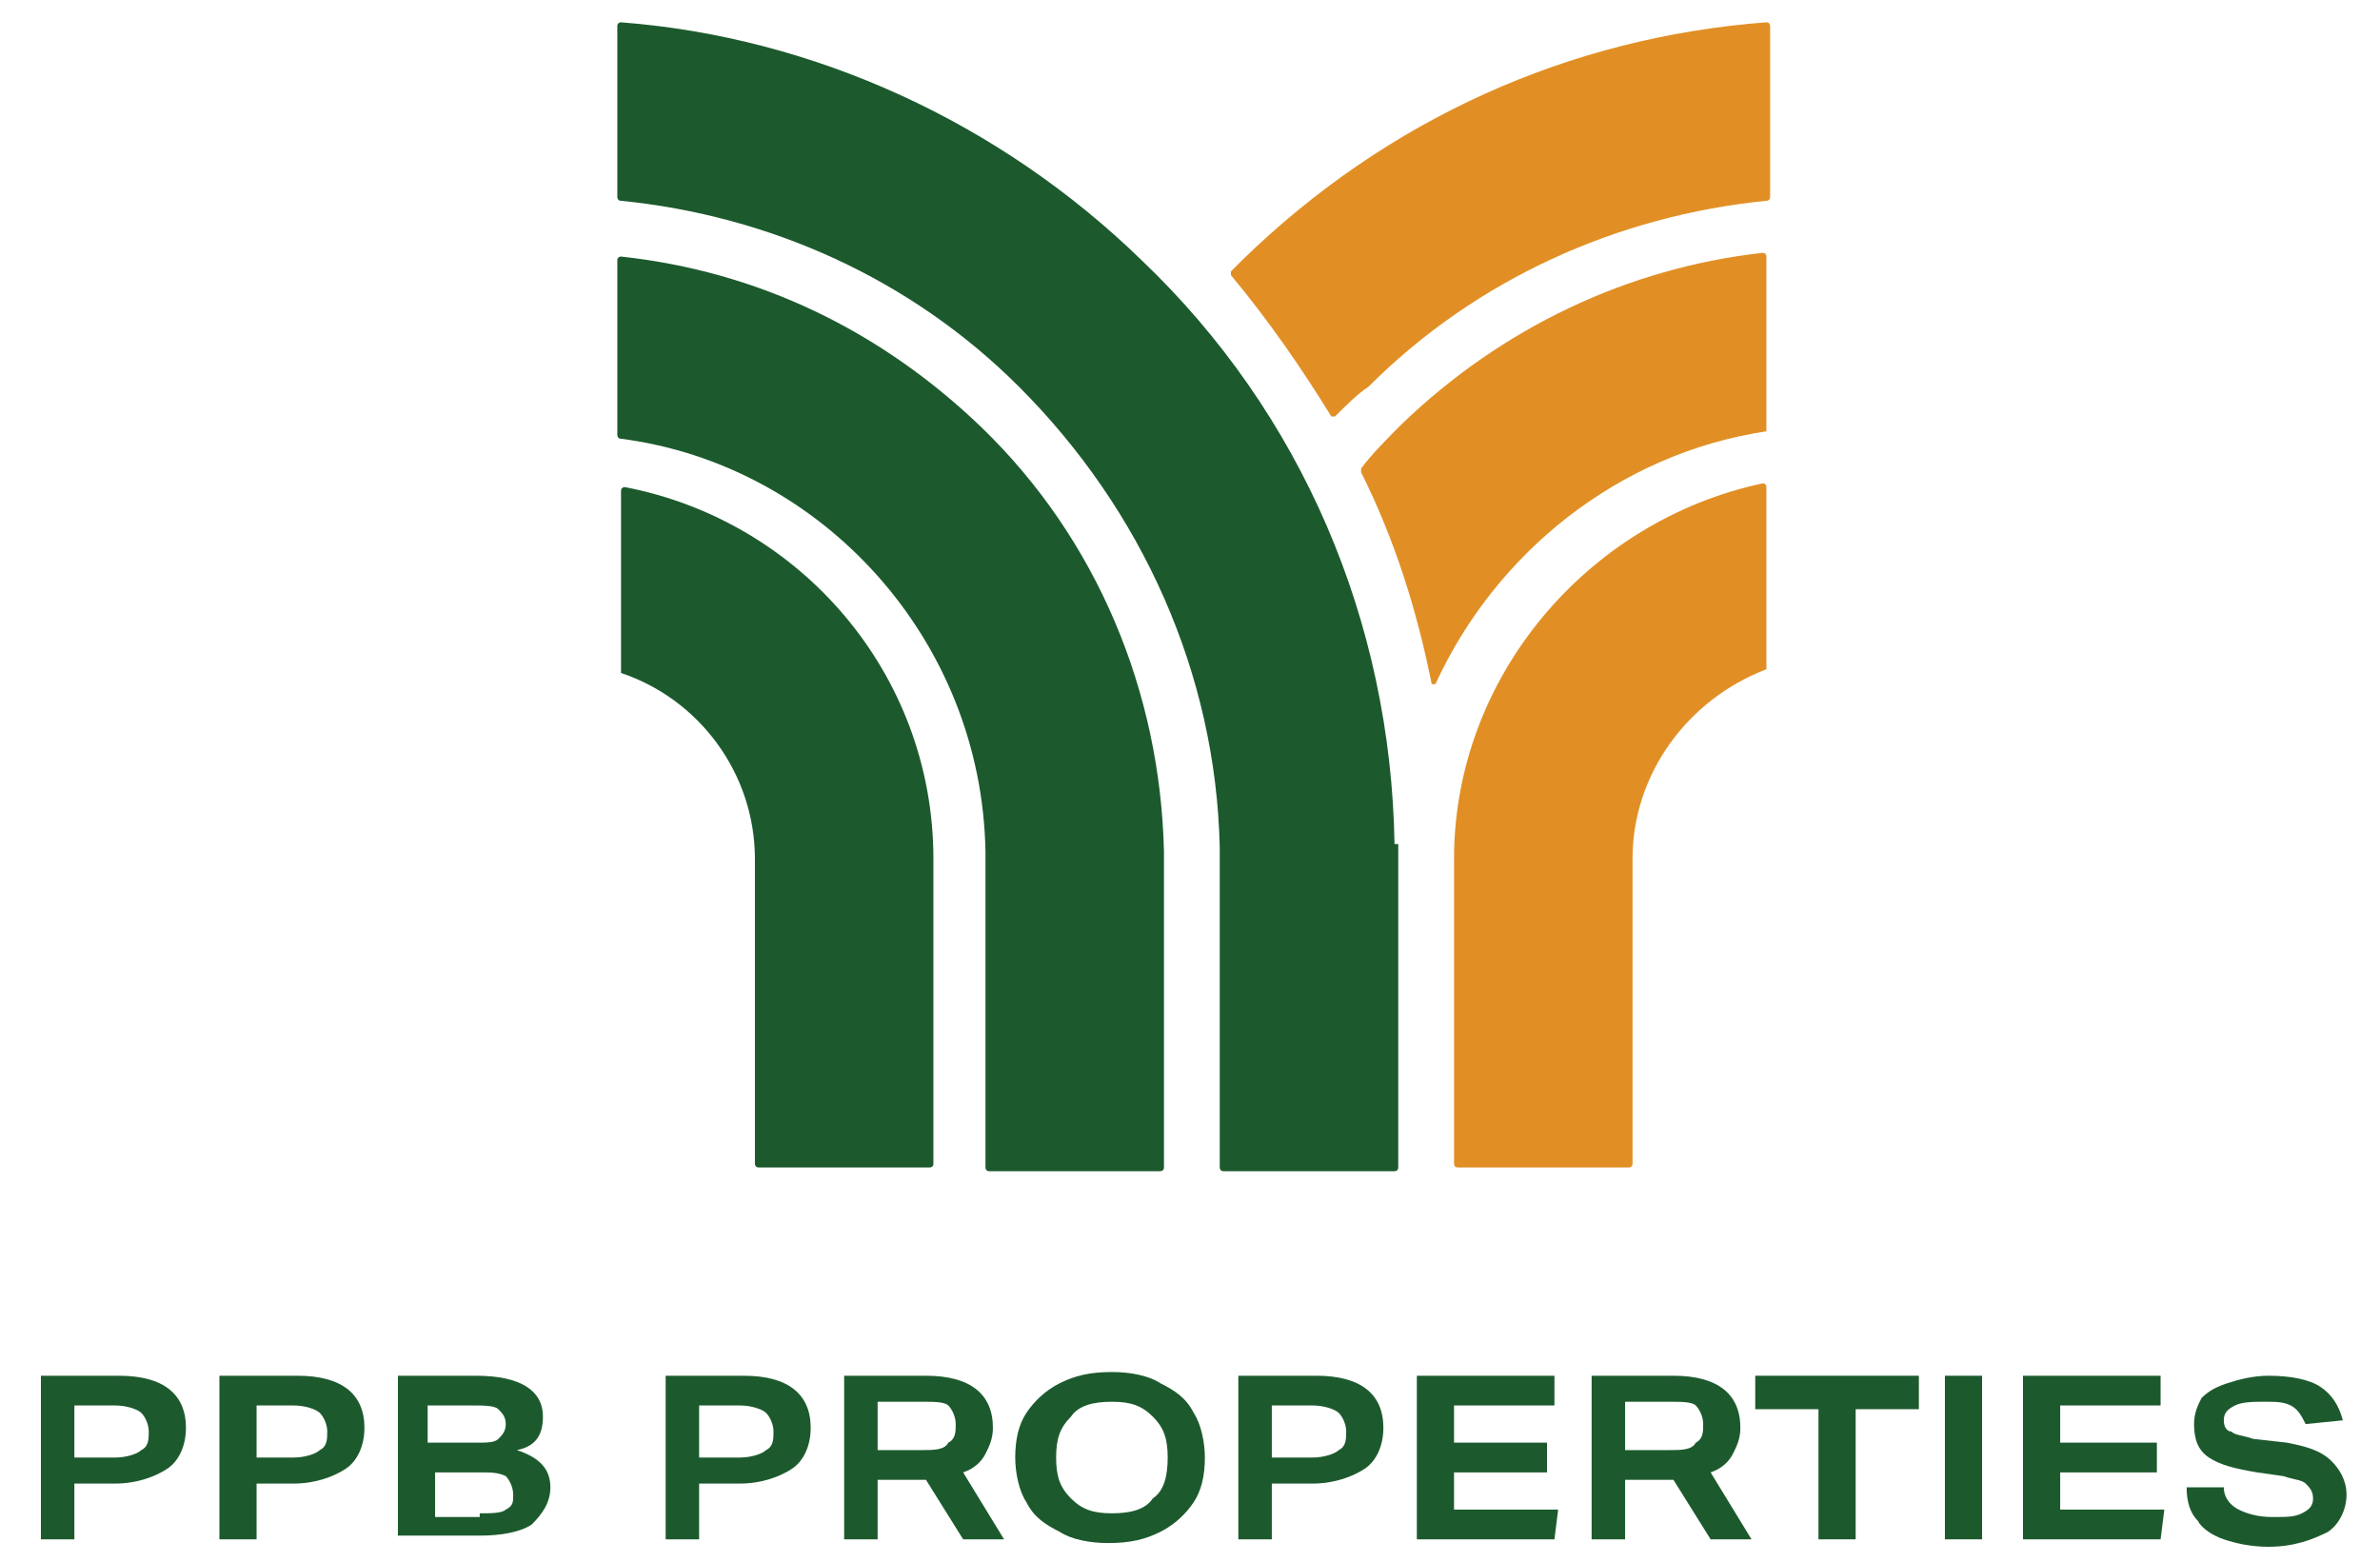 <?xml version="1.0" encoding="utf-8"?>
<!-- Generator: Adobe Illustrator 22.1.0, SVG Export Plug-In . SVG Version: 6.00 Build 0)  -->
<svg version="1.1" id="Layer_1" xmlns="http://www.w3.org/2000/svg" xmlns:xlink="http://www.w3.org/1999/xlink" x="0px" y="0px"
	 viewBox="0 0 64 42" style="enable-background:new 0 0 64 42;" xml:space="preserve">
<style type="text/css">
	.st0{fill:#1C5A2D;}
	.st1{fill:#E18F25;}
</style>
<g>
	<path class="st0" d="M37.5,22.7C37.4,16.7,35,11.1,30.7,7c-3.8-3.7-8.8-6-14-6.4c0,0-0.1,0-0.1,0.1v4.6c0,0,0,0.1,0.1,0.1
		c4,0.4,7.8,2.1,10.7,5c3.3,3.3,5.3,7.7,5.4,12.4v8.6c0,0,0,0.1,0.1,0.1h4.6c0,0,0.1,0,0.1-0.1V22.7L37.5,22.7z"/>
	<path class="st0" d="M26.5,22.9v8.5c0,0,0,0.1,0.1,0.1h4.6c0,0,0.1,0,0.1-0.1v-8.5l0,0c-0.1-4.3-1.8-8.4-4.9-11.4
		c-2.7-2.6-6-4.2-9.7-4.6c0,0-0.1,0-0.1,0.1v4.7c0,0,0,0.1,0.1,0.1C22.1,12.5,26.4,17.2,26.5,22.9"/>
	<path class="st0" d="M20.3,23.1v8.2c0,0,0,0.1,0.1,0.1H25c0,0,0.1,0,0.1-0.1v-8.2c0-5-3.6-9.1-8.3-10c0,0-0.1,0-0.1,0.1V18
		c0,0,0,0.1,0,0.1C18.8,18.8,20.3,20.8,20.3,23.1"/>
	<path class="st1" d="M36.8,10.4c2.9-2.9,6.7-4.6,10.7-5c0,0,0.1,0,0.1-0.1V0.7c0,0,0-0.1-0.1-0.1C42.2,1,37.3,3.2,33.4,7
		c-0.1,0.1-0.2,0.2-0.3,0.3c0,0,0,0.1,0,0.1c1,1.2,1.9,2.5,2.7,3.8c0,0,0.1,0,0.1,0C36.2,10.9,36.5,10.6,36.8,10.4"/>
	<path class="st1" d="M47.5,11.6V6.9c0,0,0-0.1-0.1-0.1c-3.6,0.4-7,2-9.7,4.6c-0.4,0.4-0.8,0.8-1.1,1.2c0,0,0,0.1,0,0.1
		c0.9,1.8,1.5,3.7,1.9,5.7c0,0,0.1,0,0.1,0C40.2,14.9,43.5,12.2,47.5,11.6C47.5,11.6,47.5,11.6,47.5,11.6"/>
	<path class="st1" d="M39.1,23.1v8.2c0,0,0,0.1,0.1,0.1h4.6c0,0,0.1,0,0.1-0.1v-8.2c0-2.3,1.5-4.3,3.6-5.1c0,0,0,0,0-0.1v-4.8
		c0,0,0-0.1-0.1-0.1C42.7,14,39.1,18.2,39.1,23.1"/>
	<path class="st0" d="M1.1,41.4V37h2.1c1.2,0,1.8,0.5,1.8,1.4c0,0.5-0.2,0.9-0.5,1.1c-0.3,0.2-0.8,0.4-1.4,0.4H2v1.5H1.1z M3.1,39.2
		c0.3,0,0.6-0.1,0.7-0.2c0.2-0.1,0.2-0.3,0.2-0.5c0-0.2-0.1-0.4-0.2-0.5c-0.1-0.1-0.4-0.2-0.7-0.2H2v1.4H3.1z"/>
	<path class="st0" d="M5.9,41.4V37H8c1.2,0,1.8,0.5,1.8,1.4c0,0.5-0.2,0.9-0.5,1.1c-0.3,0.2-0.8,0.4-1.4,0.4H6.9v1.5H5.9z M7.9,39.2
		c0.3,0,0.6-0.1,0.7-0.2c0.2-0.1,0.2-0.3,0.2-0.5c0-0.2-0.1-0.4-0.2-0.5c-0.1-0.1-0.4-0.2-0.7-0.2H6.9v1.4H7.9z"/>
	<path class="st0" d="M10.7,41.4V37h2.1c1.2,0,1.8,0.4,1.8,1.1c0,0.5-0.2,0.8-0.7,0.9c0.6,0.2,0.9,0.5,0.9,1c0,0.4-0.2,0.7-0.5,1
		c-0.3,0.2-0.8,0.3-1.4,0.3H10.7z M12.8,38.8c0.3,0,0.5,0,0.6-0.1c0.1-0.1,0.2-0.2,0.2-0.4c0-0.2-0.1-0.3-0.2-0.4
		c-0.1-0.1-0.4-0.1-0.7-0.1h-1.2v1H12.8z M12.9,40.7c0.3,0,0.6,0,0.7-0.1c0.2-0.1,0.2-0.2,0.2-0.4c0-0.2-0.1-0.4-0.2-0.5
		c-0.2-0.1-0.4-0.1-0.7-0.1h-1.2v1.2H12.9z"/>
	<path class="st0" d="M17.9,41.4V37H20c1.2,0,1.8,0.5,1.8,1.4c0,0.5-0.2,0.9-0.5,1.1c-0.3,0.2-0.8,0.4-1.4,0.4h-1.1v1.5H17.9z
		 M19.9,39.2c0.3,0,0.6-0.1,0.7-0.2c0.2-0.1,0.2-0.3,0.2-0.5c0-0.2-0.1-0.4-0.2-0.5c-0.1-0.1-0.4-0.2-0.7-0.2h-1.1v1.4H19.9z"/>
	<path class="st0" d="M25.9,41.4l-1-1.6h-1.3v1.6h-0.9V37h2.2c1.2,0,1.8,0.5,1.8,1.4c0,0.3-0.1,0.5-0.2,0.7
		c-0.1,0.2-0.3,0.4-0.6,0.5l1.1,1.8H25.9z M24.8,39c0.3,0,0.6,0,0.7-0.2c0.2-0.1,0.2-0.3,0.2-0.5c0-0.2-0.1-0.4-0.2-0.5
		c-0.1-0.1-0.4-0.1-0.7-0.1h-1.2V39H24.8z"/>
	<path class="st0" d="M32.4,39.2c0,0.5-0.1,0.9-0.3,1.2c-0.2,0.3-0.5,0.6-0.9,0.8c-0.4,0.2-0.8,0.3-1.4,0.3c-0.5,0-1-0.1-1.3-0.3
		c-0.4-0.2-0.7-0.4-0.9-0.8c-0.2-0.3-0.3-0.8-0.3-1.2c0-0.5,0.1-0.9,0.3-1.2c0.2-0.3,0.5-0.6,0.9-0.8c0.4-0.2,0.8-0.3,1.4-0.3
		c0.5,0,1,0.1,1.3,0.3c0.4,0.2,0.7,0.4,0.9,0.8C32.3,38.3,32.4,38.8,32.4,39.2 M31.4,39.2c0-0.5-0.1-0.8-0.4-1.1
		c-0.3-0.3-0.6-0.4-1.1-0.4c-0.5,0-0.9,0.1-1.1,0.4c-0.3,0.3-0.4,0.6-0.4,1.1c0,0.5,0.1,0.8,0.4,1.1c0.3,0.3,0.6,0.4,1.1,0.4
		c0.5,0,0.9-0.1,1.1-0.4C31.3,40.1,31.4,39.7,31.4,39.2"/>
	<path class="st0" d="M33.3,41.4V37h2.1c1.2,0,1.8,0.5,1.8,1.4c0,0.5-0.2,0.9-0.5,1.1c-0.3,0.2-0.8,0.4-1.4,0.4h-1.1v1.5H33.3z
		 M35.3,39.2c0.3,0,0.6-0.1,0.7-0.2c0.2-0.1,0.2-0.3,0.2-0.5c0-0.2-0.1-0.4-0.2-0.5c-0.1-0.1-0.4-0.2-0.7-0.2h-1.1v1.4H35.3z"/>
	<polygon class="st0" points="38.1,41.4 38.1,37 41.8,37 41.8,37.8 39.1,37.8 39.1,38.8 41.6,38.8 41.6,39.6 39.1,39.6 39.1,40.6 
		41.9,40.6 41.8,41.4 	"/>
	<path class="st0" d="M46,41.4l-1-1.6h-1.3v1.6h-0.9V37h2.2c1.2,0,1.8,0.5,1.8,1.4c0,0.3-0.1,0.5-0.2,0.7c-0.1,0.2-0.3,0.4-0.6,0.5
		l1.1,1.8H46z M44.9,39c0.3,0,0.6,0,0.7-0.2c0.2-0.1,0.2-0.3,0.2-0.5c0-0.2-0.1-0.4-0.2-0.5c-0.1-0.1-0.4-0.1-0.7-0.1h-1.2V39H44.9z
		"/>
	<polygon class="st0" points="48.9,41.4 48.9,37.9 47.2,37.9 47.2,37 51.6,37 51.6,37.9 49.9,37.9 49.9,41.4 	"/>
	<rect x="52.3" y="37" class="st0" width="1" height="4.4"/>
	<polygon class="st0" points="54.4,41.4 54.4,37 58.1,37 58.1,37.8 55.4,37.8 55.4,38.8 58,38.8 58,39.6 55.4,39.6 55.4,40.6 
		58.2,40.6 58.1,41.4 	"/>
	<path class="st0" d="M62,38.3c-0.1-0.2-0.2-0.4-0.4-0.5c-0.2-0.1-0.4-0.1-0.7-0.1c-0.3,0-0.6,0-0.8,0.1c-0.2,0.1-0.3,0.2-0.3,0.4
		c0,0.2,0.1,0.3,0.2,0.3c0.1,0.1,0.3,0.1,0.6,0.2l0.9,0.1c0.5,0.1,0.9,0.2,1.2,0.5c0.2,0.2,0.4,0.5,0.4,0.9c0,0.4-0.2,0.8-0.5,1
		c-0.4,0.2-0.9,0.4-1.6,0.4c-0.5,0-0.9-0.1-1.2-0.2c-0.3-0.1-0.6-0.3-0.7-0.5c-0.2-0.2-0.3-0.5-0.3-0.9h1c0,0.3,0.2,0.5,0.4,0.6
		c0.2,0.1,0.5,0.2,0.9,0.2c0.4,0,0.6,0,0.8-0.1c0.2-0.1,0.3-0.2,0.3-0.4c0-0.2-0.1-0.3-0.2-0.4c-0.1-0.1-0.3-0.1-0.6-0.2l-0.7-0.1
		c-0.6-0.1-1-0.2-1.3-0.4c-0.3-0.2-0.4-0.5-0.4-0.9c0-0.3,0.1-0.5,0.2-0.7c0.2-0.2,0.4-0.3,0.7-0.4c0.3-0.1,0.7-0.2,1.1-0.2
		c0.6,0,1.1,0.1,1.4,0.3c0.3,0.2,0.5,0.5,0.6,0.9L62,38.3z"/>
</g>
</svg>
